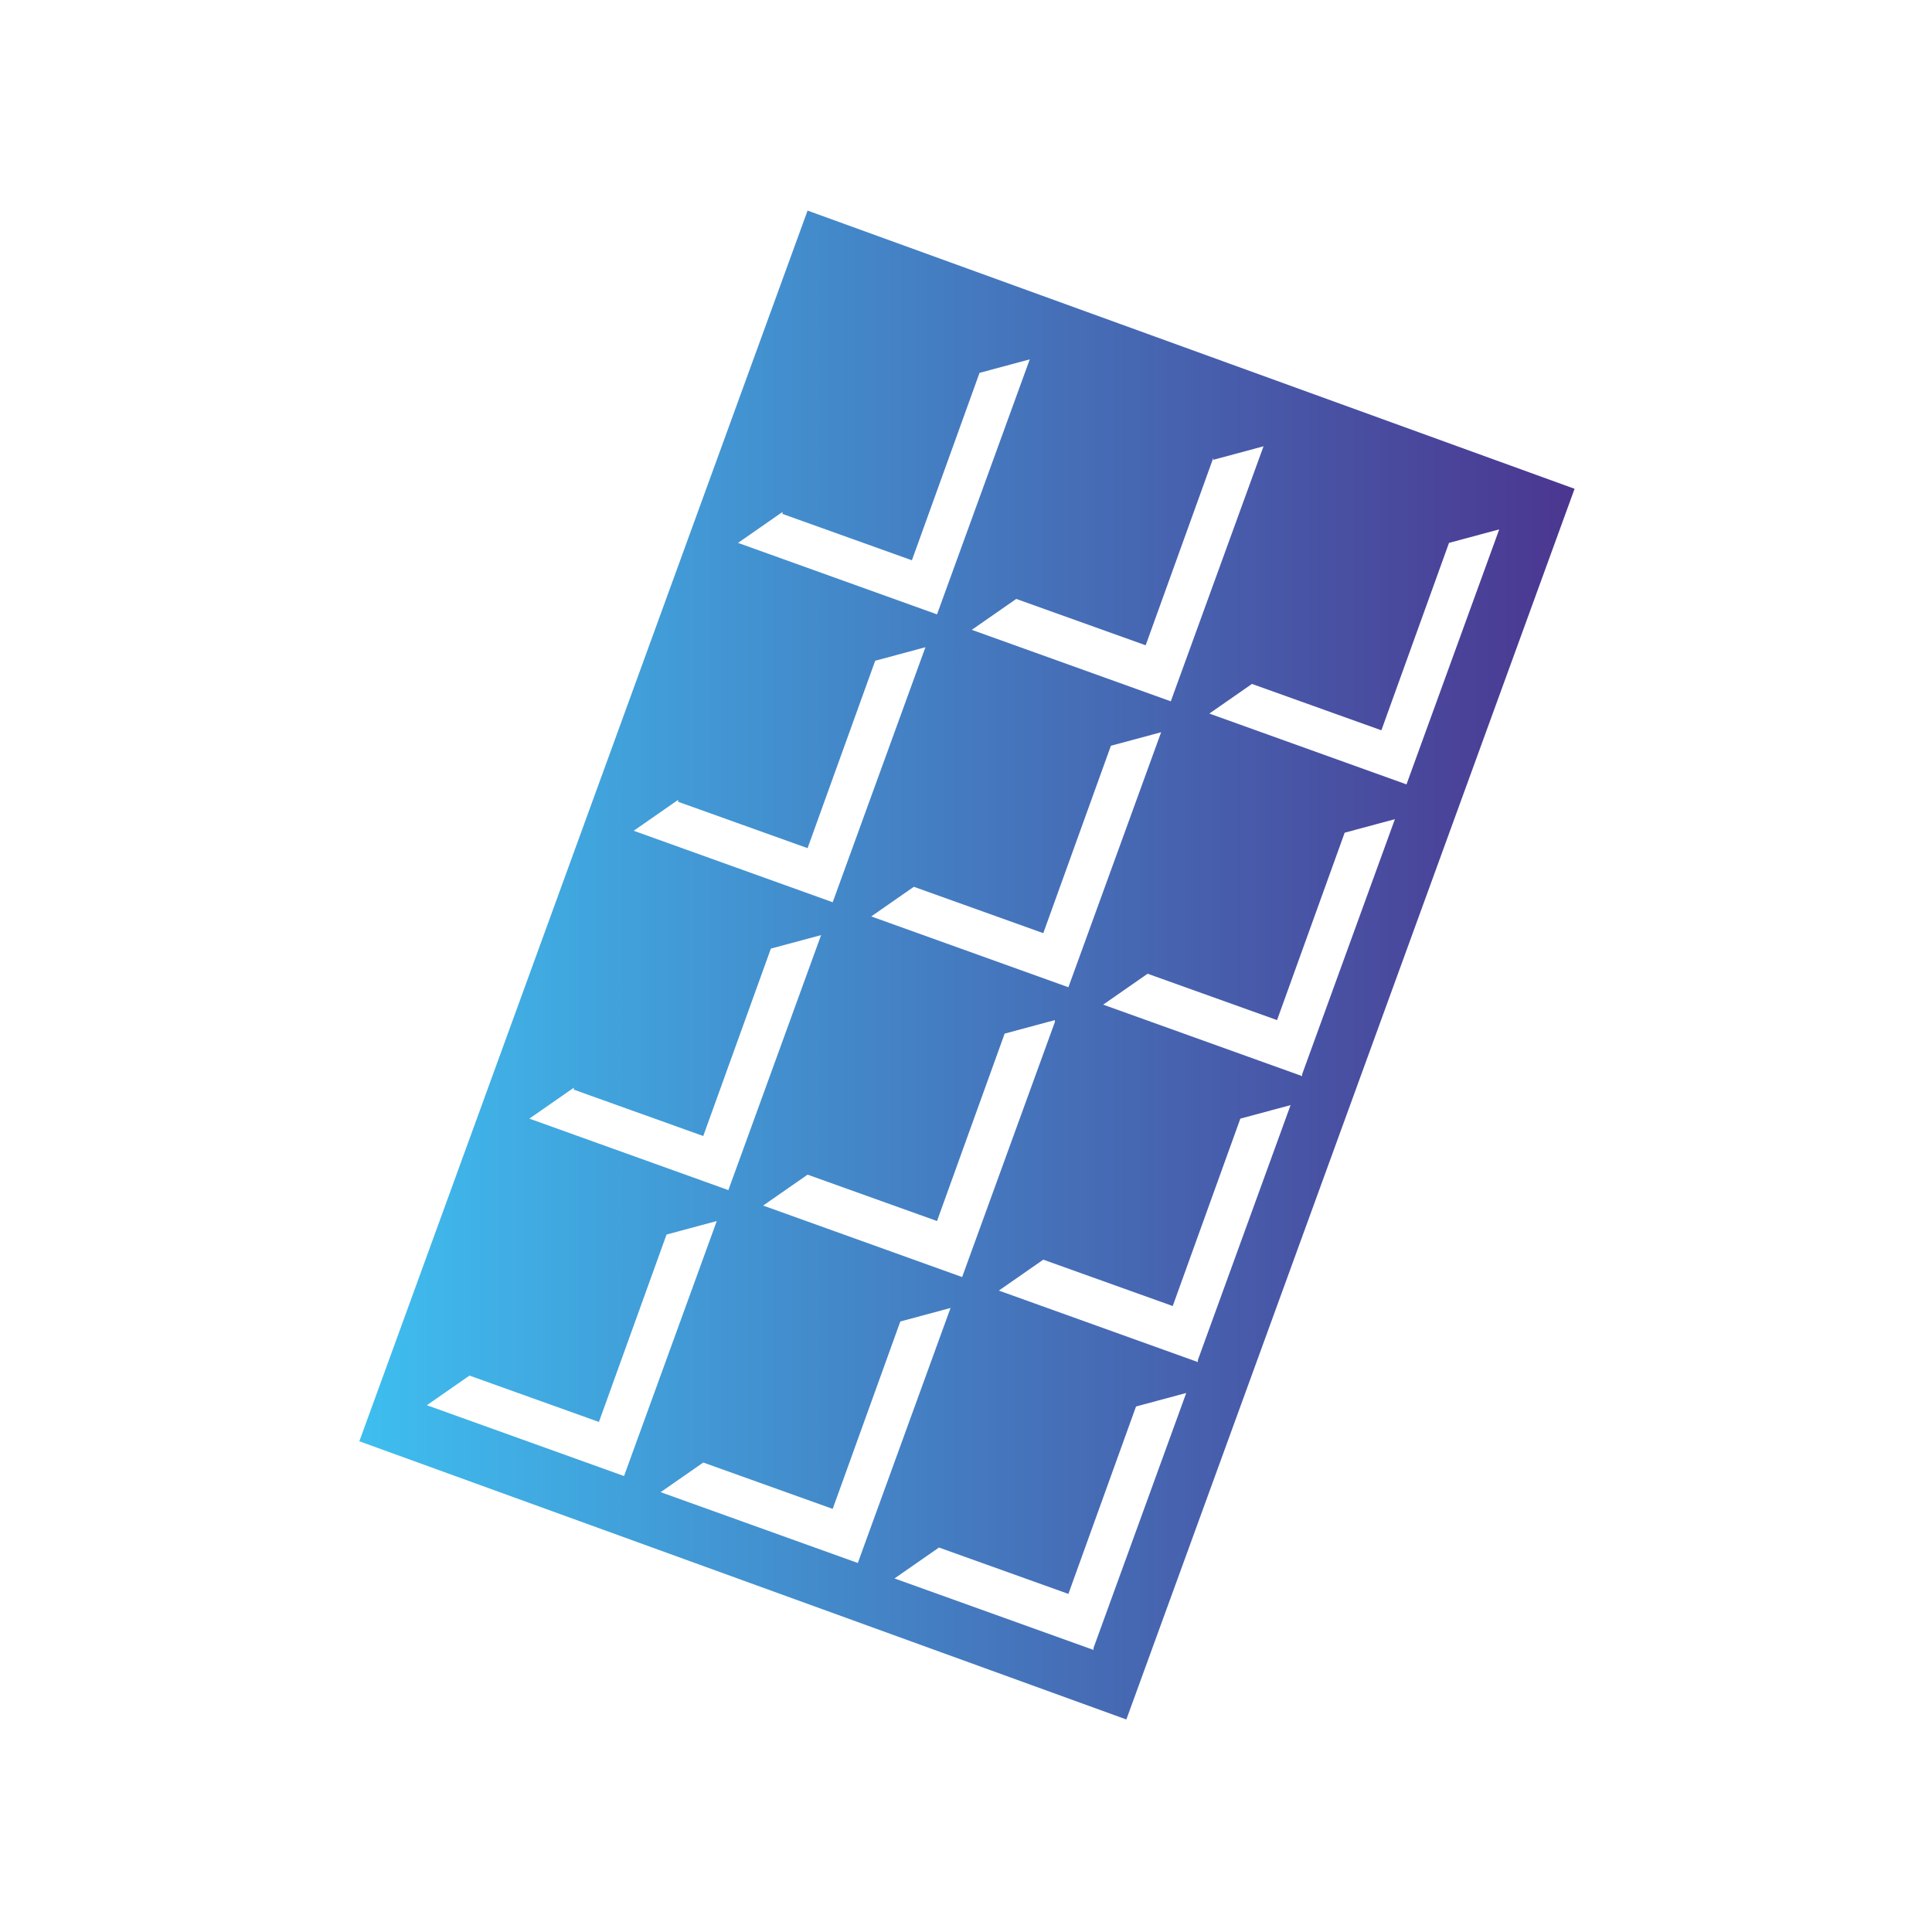 <?xml version="1.0" encoding="UTF-8"?>
<svg id="_レイヤー_1" data-name="レイヤー_1" xmlns="http://www.w3.org/2000/svg" xmlns:xlink="http://www.w3.org/1999/xlink" version="1.1" viewBox="0 0 100 100">
  <!-- Generator: Adobe Illustrator 29.1.0, SVG Export Plug-In . SVG Version: 2.1.0 Build 142)  -->
  <defs>
    <style>
      .st0 {
        fill: url(#_新規グラデーションスウォッチ_3);
      }

      .st1 {
        fill: url(#_新規グラデーションスウォッチ_314);
      }

      .st2 {
        fill: url(#_新規グラデーションスウォッチ_313);
      }

      .st3 {
        fill: url(#_新規グラデーションスウォッチ_320);
      }

      .st4 {
        fill: url(#_新規グラデーションスウォッチ_312);
      }

      .st5 {
        fill: url(#_新規グラデーションスウォッチ_311);
      }

      .st6 {
        fill: url(#_新規グラデーションスウォッチ_318);
      }

      .st7 {
        fill: url(#_新規グラデーションスウォッチ_317);
      }

      .st8 {
        fill: url(#_新規グラデーションスウォッチ_315);
      }

      .st9 {
        fill: url(#_新規グラデーションスウォッチ_316);
      }

      .st10 {
        fill: url(#_新規グラデーションスウォッチ_310);
      }

      .st11 {
        fill: url(#_新規グラデーションスウォッチ_319);
      }

      .st12 {
        fill: url(#_新規グラデーションスウォッチ_322);
      }

      .st13 {
        fill: url(#_新規グラデーションスウォッチ_321);
      }

      .st14 {
        fill: url(#_名称未設定グラデーション_4);
      }

      .st15 {
        fill: url(#_新規グラデーションスウォッチ_37);
      }

      .st16 {
        fill: url(#_新規グラデーションスウォッチ_38);
      }

      .st17 {
        fill: url(#_新規グラデーションスウォッチ_39);
      }

      .st18 {
        fill: url(#_新規グラデーションスウォッチ_32);
      }

      .st19 {
        fill: url(#_新規グラデーションスウォッチ_35);
      }

      .st20 {
        fill: url(#_新規グラデーションスウォッチ_34);
      }

      .st21 {
        fill: url(#_新規グラデーションスウォッチ_36);
      }

      .st22 {
        fill: url(#_新規グラデーションスウォッチ_31);
      }

      .st23 {
        fill: url(#_新規グラデーションスウォッチ_33);
      }
    </style>
    <linearGradient id="_新規グラデーションスウォッチ_3" data-name="新規グラデーションスウォッチ 3" x1="0" y1="181" x2="100" y2="181" gradientUnits="userSpaceOnUse">
      <stop offset="0" stop-color="#3ebeef"/>
      <stop offset="1" stop-color="#4b3690"/>
    </linearGradient>
    <linearGradient id="_新規グラデーションスウォッチ_31" data-name="新規グラデーションスウォッチ 3" x1="142" x2="220" xlink:href="#_新規グラデーションスウォッチ_3"/>
    <linearGradient id="_新規グラデーションスウォッチ_32" data-name="新規グラデーションスウォッチ 3" x1="159.3" y1="169.6" x2="200.4" y2="169.6" xlink:href="#_新規グラデーションスウォッチ_3"/>
    <linearGradient id="_新規グラデーションスウォッチ_33" data-name="新規グラデーションスウォッチ 3" x1="159.3" y1="185.9" x2="200.2" y2="185.9" xlink:href="#_新規グラデーションスウォッチ_3"/>
    <linearGradient id="_新規グラデーションスウォッチ_34" data-name="新規グラデーションスウォッチ 3" x1="159.3" y1="202.2" x2="181.2" y2="202.2" xlink:href="#_新規グラデーションスウォッチ_3"/>
    <linearGradient id="_新規グラデーションスウォッチ_35" data-name="新規グラデーションスウォッチ 3" x1="187.9" y1="207.8" x2="208.9" y2="207.8" xlink:href="#_新規グラデーションスウォッチ_3"/>
    <linearGradient id="_新規グラデーションスウォッチ_36" data-name="新規グラデーションスウォッチ 3" x1="131" y1="296.8" x2="196.8" y2="296.8" xlink:href="#_新規グラデーションスウォッチ_3"/>
    <linearGradient id="_新規グラデーションスウォッチ_37" data-name="新規グラデーションスウォッチ 3" x1="194.7" y1="322.6" x2="206.5" y2="322.6" xlink:href="#_新規グラデーションスウォッチ_3"/>
    <linearGradient id="_新規グラデーションスウォッチ_38" data-name="新規グラデーションスウォッチ 3" x1="189.4" y1="328.1" x2="200.1" y2="328.1" xlink:href="#_新規グラデーションスウォッチ_3"/>
    <linearGradient id="_新規グラデーションスウォッチ_39" data-name="新規グラデーションスウォッチ 3" x1="184.1" y1="333.1" x2="193.4" y2="333.1" xlink:href="#_新規グラデーションスウォッチ_3"/>
    <linearGradient id="_新規グラデーションスウォッチ_310" data-name="新規グラデーションスウォッチ 3" x1="204.1" y1="319.3" x2="212.3" y2="319.3" xlink:href="#_新規グラデーションスウォッチ_3"/>
    <linearGradient id="_新規グラデーションスウォッチ_311" data-name="新規グラデーションスウォッチ 3" x1="152.4" y1="307.4" x2="231" y2="307.4" xlink:href="#_新規グラデーションスウォッチ_3"/>
    <linearGradient id="_新規グラデーションスウォッチ_312" data-name="新規グラデーションスウォッチ 3" x1="260" x2="360" xlink:href="#_新規グラデーションスウォッチ_3"/>
    <linearGradient id="_新規グラデーションスウォッチ_313" data-name="新規グラデーションスウォッチ 3" x1="0" y1="306" x2="100" y2="306" xlink:href="#_新規グラデーションスウォッチ_3"/>
    <linearGradient id="_新規グラデーションスウォッチ_314" data-name="新規グラデーションスウォッチ 3" x1="18.6" y1="50" x2="81.4" y2="50" xlink:href="#_新規グラデーションスウォッチ_3"/>
    <linearGradient id="_新規グラデーションスウォッチ_315" data-name="新規グラデーションスウォッチ 3" x1="131" y1="50" x2="150.8" y2="50" xlink:href="#_新規グラデーションスウォッチ_3"/>
    <linearGradient id="_名称未設定グラデーション_4" data-name="名称未設定グラデーション 4" x1="219" y1="50" x2="231" y2="50" gradientUnits="userSpaceOnUse">
      <stop offset="0" stop-color="#3ebeef"/>
      <stop offset="1" stop-color="#4b3690"/>
    </linearGradient>
    <linearGradient id="_新規グラデーションスウォッチ_316" data-name="新規グラデーションスウォッチ 3" x1="150.4" y1="50" x2="216.4" y2="50" xlink:href="#_新規グラデーションスウォッチ_3"/>
    <linearGradient id="_新規グラデーションスウォッチ_317" data-name="新規グラデーションスウォッチ 3" x1="165" y1="45.4" x2="192.6" y2="45.4" xlink:href="#_新規グラデーションスウォッチ_3"/>
    <linearGradient id="_新規グラデーションスウォッチ_318" data-name="新規グラデーションスウォッチ 3" x1="270" y1="47.1" x2="333.9" y2="47.1" xlink:href="#_新規グラデーションスウォッチ_3"/>
    <linearGradient id="_新規グラデーションスウォッチ_319" data-name="新規グラデーションスウォッチ 3" x1="302.4" y1="61" x2="350" y2="61" xlink:href="#_新規グラデーションスウォッチ_3"/>
    <linearGradient id="_新規グラデーションスウォッチ_320" data-name="新規グラデーションスウォッチ 3" x1="316.5" y1="59.2" x2="320.9" y2="59.2" xlink:href="#_新規グラデーションスウォッチ_3"/>
    <linearGradient id="_新規グラデーションスウォッチ_321" data-name="新規グラデーションスウォッチ 3" x1="324.9" y1="59.2" x2="329.3" y2="59.2" xlink:href="#_新規グラデーションスウォッチ_3"/>
    <linearGradient id="_新規グラデーションスウォッチ_322" data-name="新規グラデーションスウォッチ 3" x1="333.3" y1="59.2" x2="337.7" y2="59.2" xlink:href="#_新規グラデーションスウォッチ_3"/>
  </defs>
  <path class="st0" d="M80.8,181.2h0s11.9-6,11.9-6l7.2-3.6h0s0,0,0,0l-50-25.1-31.3,15.7L0,171.6h0s0,0,0,0l19.2,9.6h0s30.8,15.5,30.8,15.5l11.3-5.7,5-2.5v3.1l-16.4,8.2-21.3-10.7-9.5-4.8h0s0,0,0,0v12.5c0,1.7.6,3.4,1.7,4.7.1.1.2.3.3.4h0c.6.6,1.2,1.3,1.9,1.8l.3.3c2.9,2.5,6.3,4.6,10.2,6.2.2,0,.4.2.6.2.2,0,.3.1.5.2.4.1.7.3,1.1.4.3,0,.5.2.8.3.3.1.7.2,1.1.3.3,0,.6.2.9.2.3,0,.7.2,1,.2.3,0,.7.2,1,.2.3,0,.6.1.9.2.4,0,.8.1,1.2.2.3,0,.6,0,.9.1.4,0,.8.1,1.2.2.3,0,.6,0,.8,0,.5,0,.9,0,1.4,0,.2,0,.5,0,.7,0,.7,0,1.4,0,2.1,0h0c.7,0,1.4,0,2.2,0,.2,0,.5,0,.7,0,.5,0,.9,0,1.4,0,.3,0,.5,0,.8,0,.4,0,.9,0,1.3-.2.3,0,.6,0,.9-.1.4,0,.8-.1,1.2-.2.3,0,.6-.1.9-.2.3,0,.7-.1,1-.2.3,0,.7-.2,1-.2.3,0,.6-.2.9-.2.4,0,.7-.2,1.1-.3,0,0,.1,0,.2,0,0,0,0,0,0,0v1.4c0,0-.1,1.2-.1,1.2,0,.9.7,1.7,1.6,1.7h10.8c.9,0,1.6-.8,1.6-1.7v-1.2c0,0-.5-8.9-.5-8.9h0c.6-.6,1.3-1.2,1.8-1.8h0c.1-.1.2-.3.3-.4,1.1-1.3,1.7-3,1.7-4.7v-12.5s0,0,0,0h0s-4.5,2.2-4.5,2.2l-2,1v-3.1l6.5-3.3ZM74,197.6v2.4c.1,0,.1,0,.1,0h-7.3s.1-2.5.1-2.5h2.2v-16.5l-15.1-7.5-.3-.2-.7-.4c-.5.3-1.2.5-1.8.6-.3,0-.7,0-1.1,0s-.5,0-.7,0c-1,0-1.9-.4-2.6-.9-.3-.2-.6-.5-.8-.8,0,0,0,0,0,0h0s0,0,0,0h0s0,0,0,0h0c-.2-.4-.3-.7-.3-1.2,0-1.1.9-2,2.2-2.6.5-.2,1-.3,1.6-.4.2,0,.5,0,.8,0s.5,0,.8,0c0,0,0,0,.2,0h0c1.3.2,2.5.8,3.1,1.6.3.4.5.9.5,1.4s0,.2,0,.4l.6.3h0s16.3,8.2,16.3,8.2v18h0c0,0,2.4,0,2.4,0h0ZM74.7,212.7h-8.4s.1-2.5.1-2.5l.4-9.3v.5h7.4l.2,4.5.3,6.5v.3Z"/>
  <g>
    <path class="st22" d="M198,131h-53.7c-1.3,0-2.3,1-2.3,2.3v95.3c0,1.3,1,2.3,2.3,2.3h73.3c1.3,0,2.3-1,2.3-2.3v-75.8l-22-21.9ZM197.3,138.2l15.9,15.8h-15.9v-15.8ZM214.4,225.4h-66.8v-88.8h45.1v17.6c0,1.2.5,2.4,1.3,3.2.8.8,2,1.3,3.2,1.3h17.2v66.7Z"/>
    <rect class="st18" x="159.3" y="167.3" width="41.1" height="4.7"/>
    <rect class="st23" x="159.3" y="183.6" width="40.9" height="4.7"/>
    <rect class="st20" x="159.3" y="199.8" width="21.9" height="4.7"/>
    <path class="st19" d="M191.8,197.4c-1.7,1.7-2.7,4-2.7,6.6s1,4.9,2.7,6.6h0s-3.9,6.5-3.9,6.5h4.3c0,0,2.1,3.9,2.1,3.9l4.1-6.7,4.1,6.7,2.1-3.8h4.3c0,0-3.9-6.5-3.9-6.5h0c1.7-1.7,2.7-4,2.7-6.6s-1.1-4.9-2.7-6.6c-1.7-1.7-4-2.7-6.6-2.7s-4.9,1-6.6,2.7ZM202.1,204c0,.7-.2,1.4-.5,1.9-.2.3-.3.5-.5.7-.6.6-1.4,1-2.4,1.1,0,0-.2,0-.3,0s-.2,0-.3,0c-.9,0-1.8-.5-2.4-1.1-.2-.2-.4-.4-.5-.7-.4-.6-.6-1.2-.6-1.9,0-1,.4-1.9,1.1-2.6.7-.7,1.6-1.1,2.6-1.1s2,.4,2.6,1.1c.7.7,1.1,1.6,1.1,2.6Z"/>
  </g>
  <g>
    <path class="st21" d="M146.2,312.8l.7-1.2c1,1,2.8,2.4,6,3.9,1.1-1.1,2.7-2.3,4.5-3.7l.5-.4c4.5-3.5,10.1-7.1,11.7-8.1.9-.6,1.8-1.2,2.7-1.7,1.7-1.1,3.5-2.3,5.2-3.3h0s3-2,3-2c0,0,0,0,.1.1.4.4.8.7,1.2,1.1.7.6,1.3,1.1,2,1.7,4.8,3.8,10.4,6.8,12.4,4.9,1.8-1.7-1.8-7.1-4.8-10.4-.4-.5-.8-.9-1.2-1.3-.6-.6-1.1-1-1.4-1.3-2.3-1.7-8.8-2.1-12.6-2.1-.6,0-1.1,0-1.5,0-.8,0-1.3,0-1.3,0-5.8.2-8.9,2.4-11.7,2.3-.9,0-1.6-.1-2.3-.2l1.2-2-13.4-11.1-16.3,25.3,15.2,9.5Z"/>
    <path class="st15" d="M206,324.4l-1.2-1.6-.9-1.2-3.2-4.5c-1-1.4-2.9-1.7-4.3-.8l-.5.4c-1.4,1-1.7,2.9-.8,4.2l3.6,5,.9,1.2.8,1.1c1,1.4,2.9,1.7,4.3.8l.5-.3c1.4-1,1.7-2.9.7-4.2Z"/>
    <path class="st16" d="M193.5,332l.5.8c1,1.4,2.9,1.7,4.3.7l.5-.3c1.4-1,1.7-2.9.7-4.2l-.8-1-.9-1.2-2.4-3.3c-1-1.4-2.9-1.7-4.3-.8l-.5.3c-1.4,1-1.7,2.9-.8,4.2l2.6,3.6.9,1.2Z"/>
    <path class="st17" d="M185.9,328.8l-.5.3c-1.4,1-1.7,2.9-.8,4.2l.8,1,1,1.2.9,1.1c1,1.4,2.9,1.7,4.3.8l.5-.3c1.4-1,1.7-2.9.8-4.2l-.2-.2-1-1.2-1.6-1.9c-1-1.4-2.9-1.7-4.2-.7Z"/>
    <path class="st10" d="M210.5,323l.5-.3c1.4-1,1.7-2.9.8-4.2l-1.1-1.3-.6-.7c-.1-.2-.3-.3-.4-.5-1-1-2.6-1.1-3.8-.3l-.5.4c-1.4,1-1.7,2.9-.8,4.2l.3.4.9,1.2.4.4c1,1.4,2.9,1.7,4.3.7Z"/>
    <path class="st5" d="M215.1,311.6l.7,1.2,15.2-9.5-16.3-25.3-11.5,9.5-.6.5-1.3,1.1.4.6.8,1.3c-.9.6-3.2,1.6-8.4,2.2-.3,0-.7.1-1,.2,7.4,8.8,5.2,11,4.4,11.8-.8.8-1.8,1.1-2.9,1.1-3.9,0-9.1-3.8-12-6.2-1-.8-1.7-1.5-2-1.7-3.3,1.9-6.6,4.1-10.1,6.4-3,2-7.8,5.2-11.5,8-1.7,1.3-3.3,2.5-4.5,3.6-1.3,1.2-2.1,2.3-2,3.2.2,1.6,1.5,3,3.7,2.9l14.6-8.6c.5-.3,1-.1,1.3.3.3.5.1,1-.3,1.3l-12.7,7.5c-.5,1.1-.6,2.4.4,3.6,1,1.3,2.7,1.4,4.2,1.1l10.9-6.4c.5-.3,1-.1,1.3.3.3.5.1,1-.3,1.3l-10.3,6.1c-.4,1.1-.5,2.3.6,3.4.9.9,2.6.8,3.9.5l9.1-4.8c.5-.2,1,0,1.3.4.2.5,0,1-.4,1.3l-8.1,4.3c.2,1.3,1,3,4,3,2.4,0,5.6-.9,8.5-1.9l-.5-.6h0c-1.4-2.1-.9-5,1.1-6.4l.5-.3c.8-.5,1.7-.8,2.6-.8s.3,0,.5,0c-.5-1.8.1-3.9,1.8-5l.5-.3c.8-.5,1.7-.8,2.6-.8s.3,0,.5,0c-.6-1.9,0-4,1.7-5.2l.5-.3c.8-.5,1.7-.8,2.6-.8,1.5,0,2.9.7,3.7,1.9l.7,1c.3-1,.9-1.8,1.8-2.4l.5-.3c.8-.5,1.7-.8,2.6-.8s2.3.5,3.1,1.2c1.5-1.7,2.7-3.3,3.4-4.7l.9,1.5Z"/>
  </g>
  <path class="st4" d="M359.9,168.4c0,0,0-.2,0-.3,0-.1,0-.2-.1-.3l-11.7-23.5c-.5-1.1-1.7-1.8-2.9-1.8h-70.2c-1.2,0-2.3.7-2.9,1.8l-11.7,23.5c0,0,0,.2-.1.3,0,0,0,.2,0,.3,0,.3-.1.6-.1.9v47.1c0,1.8,1.4,3.2,3.2,3.2h93.5c1.8,0,3.2-1.4,3.2-3.2v-47.1c0-.3,0-.6-.1-.9ZM276.9,148.9h66.2c1.3,2.6,7.7,15.6,9.8,19.8-1,1.2-2.5,2.8-4.1,4.5l-1.2-9.8c0-.4-.2-.7-.5-.9-.3-.2-.6-.3-1-.3l-2.1.3-2.4-9.1c0-.3-.3-.6-.6-.8-.3-.2-.7-.2-1-.1l-71.3,18.2c-.6-.7-1.2-1.4-1.7-1.9,2.1-4.2,8.6-17.2,9.8-19.8ZM337.5,190.2c-4.4,0-8.1-3.6-8.1-8s3.6-8,8.1-8,8.1,3.6,8.1,8-3.6,8-8.1,8ZM277.3,180.2c-.5-.6-1.9-2.2-3.6-4,0-.8-.2-1.7-.3-2.5,2.2-.3,71.7-8.6,71.7-8.6,0,.6.2,1.7.4,3.1h0c0,0,.9,7.8.9,7.8,0,0,0,0-.1.1-1.9-2.8-5.2-4.6-8.8-4.6-5.2,0-9.6,3.7-10.5,8.6h-49.7ZM282.4,169.9c19.8-5,55.2-14.1,57.1-14.6.2.8,1,3.8,1.9,7.5l-59,7.1ZM353.5,213.1h-87.1v-35.4c3.5,3.9,7,7.8,7,7.8.6.7,1.5,1.1,2.4,1.1h51.9c.4.9.9,1.6,1.5,2.4l-1.2,4.2-2.7,9.2,5-1.7,3.3,4.1,2.7-9.2.8-2.7c.1,0,.3,0,.4,0s.3,0,.4,0l.8,2.7,2.7,9.2,3.3-4.1,5,1.7-2.7-9.2-1.2-4.2c1.2-1.5,2-3.2,2.3-5.2,1.4-1.5,3.4-3.8,5.4-6.1v35.4Z"/>
  <path class="st2" d="M73.1,314l10.9,2.6,8.5-36.5-32.6-7.7-6,26.1h14.6c2.6,0,4.7,2.1,4.7,4.8v10.8ZM99.7,274.1c-.3-.4-.6-.7-1.1-.8l-41.5-9.7c-1-.2-1.9.4-2.1,1.3l-6.6,28.4c0,0,0,.1,0,.2l.9,4.9h1.5l7.2-31,38,8.9-12.2,52.5-10.8-2.5v3.7l11.7,2.8c.1,0,.3,0,.4,0,.3,0,.7,0,.9-.3.4-.3.7-.6.8-1.1l13-56c.1-.5,0-.9-.2-1.4ZM68.3,300.6h-20.8l-1.2-6.8h-21.8l-1.2,6.8h-4v-2.4c0-1.4-1.1-2.5-2.5-2.5H6.2c-1.4,0-2.5,1.1-2.5,2.5v2.4h-1.1c-1.4,0-2.5,1.1-2.5,2.5v42.8c0,1.4,1.1,2.5,2.5,2.5h65.8c1.4,0,2.5-1.1,2.5-2.5v-42.8c0-1.4-1.1-2.5-2.5-2.5ZM35.4,344.4c-10.9,0-19.7-8.9-19.7-19.8,0-10.9,8.8-19.8,19.7-19.8,10.9,0,19.7,8.9,19.7,19.8,0,11-8.8,19.8-19.7,19.8ZM64.9,311.3h-10.6c-1.7,0-3.1-1.4-3.1-3.1s1.4-3.1,3.1-3.1h10.6c1.7,0,3.1,1.4,3.1,3.1s-1.4,3.1-3.1,3.1ZM35.4,309.2c-8.4,0-15.3,6.9-15.3,15.4,0,8.5,6.8,15.3,15.3,15.4,8.4,0,15.3-6.9,15.3-15.4,0-8.5-6.8-15.3-15.3-15.4ZM40,324.6c-2.1,0-3.8-1.7-3.8-3.8s1.7-3.8,3.8-3.8,3.8,1.7,3.8,3.8-1.7,3.8-3.8,3.8Z"/>
  <path class="st1" d="M41.8,10.9l-23.2,63.7,39.7,14.4,23.2-63.7-39.7-14.4ZM62.8,23.8l2.6-.7-4.8,13.2-10.3-3.7,2.3-1.6,6.7,2.4,3.5-9.7ZM45,47.5l2.3-1.6,6.7,2.4,3.5-9.7,2.6-.7-4.8,13.2-10.3-3.7ZM54.6,52.9l-4.8,13.2-10.3-3.7,2.3-1.6,6.7,2.4,3.5-9.7,2.6-.7ZM40.5,26.6l6.7,2.4,3.5-9.7,2.6-.7-4.8,13.2-10.3-3.7,2.3-1.6ZM35.1,41.5l6.7,2.4,3.5-9.7,2.6-.7-4.8,13.2-10.3-3.7,2.3-1.6ZM29.7,56.4l6.7,2.4,3.5-9.7,2.6-.7-4.8,13.2-10.3-3.7,2.3-1.6ZM22,72.8l2.3-1.6,6.7,2.4,3.5-9.7,2.6-.7-4.8,13.2-10.3-3.7ZM34.1,77.3l2.3-1.6,6.7,2.4,3.5-9.7,2.6-.7-4.8,13.2-10.3-3.7ZM56.6,85.4l-10.3-3.7,2.3-1.6,6.7,2.4,3.5-9.7,2.6-.7-4.8,13.2ZM62,70.5l-10.3-3.7,2.3-1.6,6.7,2.4,3.5-9.7,2.6-.7-4.8,13.2ZM67.4,55.7l-10.3-3.7,2.3-1.6,6.7,2.4,3.5-9.7,2.6-.7-4.8,13.2ZM62.5,37l2.3-1.6,6.7,2.4,3.5-9.7,2.6-.7-4.8,13.2-10.3-3.7Z"/>
  <g>
    <path class="st8" d="M150.8,18.2c0-3.2-4.6-3.3-4.6,0v14.3c0,.7-.6,1.3-1.3,1.3h-.3c-.7,0-1.3-.6-1.3-1.3v-14.4c0-1.8-1.2-2.4-2.4-2.4s-2.4.5-2.4,2.4v14.4c0,.7-.6,1.3-1.3,1.3h-.3c-.7,0-1.3-.6-1.3-1.3v-14.3c0-3.2-4.6-3.1-4.6,0v13.8c0,5.8,1.4,7.4,3.7,9.2,1.9,1.5,3.4,2.3,3.4,5.9v37h5.6v-37c0-3.6,1.6-4.5,3.4-5.9,2.3-1.8,3.7-3.3,3.7-9.2v-13.8Z"/>
    <path class="st14" d="M223.9,19.2c-1,3.4-4,14.5-4.8,21.3-.8,6.8,2.8,9.1,5.1,12.9l1.3,3.2v27.5h5.6V19.2c0-4-5.6-5.1-7.1,0Z"/>
    <path class="st9" d="M183.4,17c-18.2,0-33,14.8-33,33,0,18.2,14.8,33,33,33,18.2,0,33-14.8,33-33,0-18.2-14.8-33-33-33ZM202.6,69.2c-4.9,4.9-11.7,7.9-19.2,7.9-7.5,0-14.3-3-19.2-7.9-4.9-4.9-7.9-11.7-7.9-19.2s3-14.3,7.9-19.2c4.9-4.9,11.7-7.9,19.2-7.9,7.5,0,14.3,3,19.2,7.9,4.9,4.9,7.9,11.7,7.9,19.2,0,7.5-3,14.3-7.9,19.2Z"/>
    <path class="st7" d="M165,50c0,3.4.9,6.5,2.5,9.2l2.9-1.7c-1.3-2.2-2-4.8-2-7.5,0-4.2,1.7-7.9,4.4-10.6,2.7-2.7,6.5-4.4,10.6-4.4s5.3.7,7.5,2l1.7-2.9c-2.7-1.6-5.9-2.5-9.2-2.5-10.1,0-18.4,8.2-18.4,18.4Z"/>
  </g>
  <g>
    <path class="st6" d="M285,71.9l4-9-1.8-.9c-3.9-2-7.2-4.8-9.4-7.9-2.2-3.2-3.4-6.7-3.5-10.5,0-3,.8-5.8,2.2-8.4,2.1-3.9,5.6-7.3,10.2-9.8,4.6-2.4,10.1-3.9,16.1-3.9,6.4,0,12.3,1.7,17,4.4,4.7,2.8,8.2,6.6,10,10.9l4-1.7c-2.2-5.3-6.4-9.8-11.9-13-5.4-3.2-12-5-19.2-5-8.9,0-17,2.9-23,7.6-3,2.4-5.4,5.2-7.1,8.4-1.7,3.2-2.7,6.7-2.7,10.5,0,4.7,1.6,9.2,4.2,13,2.3,3.3,5.4,6.1,9.2,8.3l-5.5,12.3,3.8-.4c7.7-.9,15.2-2.7,21.5-4.6l-1.2-4.2c-5,1.5-10.9,3-16.9,3.9Z"/>
    <path class="st11" d="M348,50.7c-1.9-3.5-5-6.4-8.7-8.4-3.8-2-8.3-3.2-13.1-3.2-6.4,0-12.3,2.1-16.6,5.5-2.2,1.7-4,3.8-5.2,6.1-1.3,2.3-2,5-2,7.7,0,4.2,1.7,8.1,4.4,11.1.3.4.7.8,1.1,1.1.2.2.5.5.8.7.1.1.3.2.4.4.4.3.7.6,1.1.9,0,0,0,0,.1.1,2.1,1.5,4.5,2.8,7.2,3.6,0,0,0,0,0,0,4.5,1.7,13.8,5,23.6,6.1l3.8.4-4.1-9.2s0,0,0,0c.5-.3,1-.7,1.5-1,.2-.1.3-.3.5-.4.4-.3.8-.6,1.1-1,.3-.3.5-.5.8-.8.3-.3.5-.5.8-.8.5-.6,1-1.2,1.4-1.8,2-2.8,3.1-6.1,3.1-9.6,0-2.7-.7-5.4-2-7.7ZM343.3,65.4c-1.5,2.1-3.7,4-6.4,5.4l-1.8.9,2.6,5.8c-1.9-.3-3.8-.7-5.6-1.2,0,0,0,0-.1,0-.4,0-.8-.2-1.2-.3,0,0-.1,0-.2,0-.4-.1-.8-.2-1.1-.3,0,0-.2,0-.2,0-.4-.1-.7-.2-1.1-.3,0,0,0,0-.1,0-1.1-.3-2.2-.7-3.3-1,0,0-.2,0-.3,0-.2,0-.5-.2-.7-.2-.2,0-.3-.1-.5-.2-.2,0-.4-.1-.6-.2-.2,0-.4-.1-.5-.2-.2,0-.3-.1-.5-.2-.2,0-.4-.1-.6-.2-.1,0-.3,0-.4-.1-.2,0-.4-.2-.6-.2,0,0-.2,0-.3-.1-.3-.1-.5-.2-.8-.3h0s0,0,0,0c-3.7-1.1-6.7-3.1-8.8-5.5-2.1-2.4-3.3-5.3-3.3-8.3,0-2,.5-3.9,1.4-5.6,1.4-2.6,3.8-5,7-6.6,3.1-1.7,6.9-2.7,11.1-2.7,5.5,0,10.5,1.8,14,4.5,1.7,1.4,3.1,3,4.1,4.8.9,1.8,1.4,3.6,1.4,5.6,0,2.5-.8,4.9-2.3,7.1Z"/>
    <path class="st3" d="M318.7,57c-1.2,0-2.2,1-2.2,2.2s1,2.2,2.2,2.2,2.2-1,2.2-2.2-1-2.2-2.2-2.2Z"/>
    <path class="st13" d="M327.1,57c-1.2,0-2.2,1-2.2,2.2s1,2.2,2.2,2.2,2.2-1,2.2-2.2-1-2.2-2.2-2.2Z"/>
    <path class="st12" d="M335.5,57c-1.2,0-2.2,1-2.2,2.2s1,2.2,2.2,2.2,2.2-1,2.2-2.2-1-2.2-2.2-2.2Z"/>
  </g>
</svg>